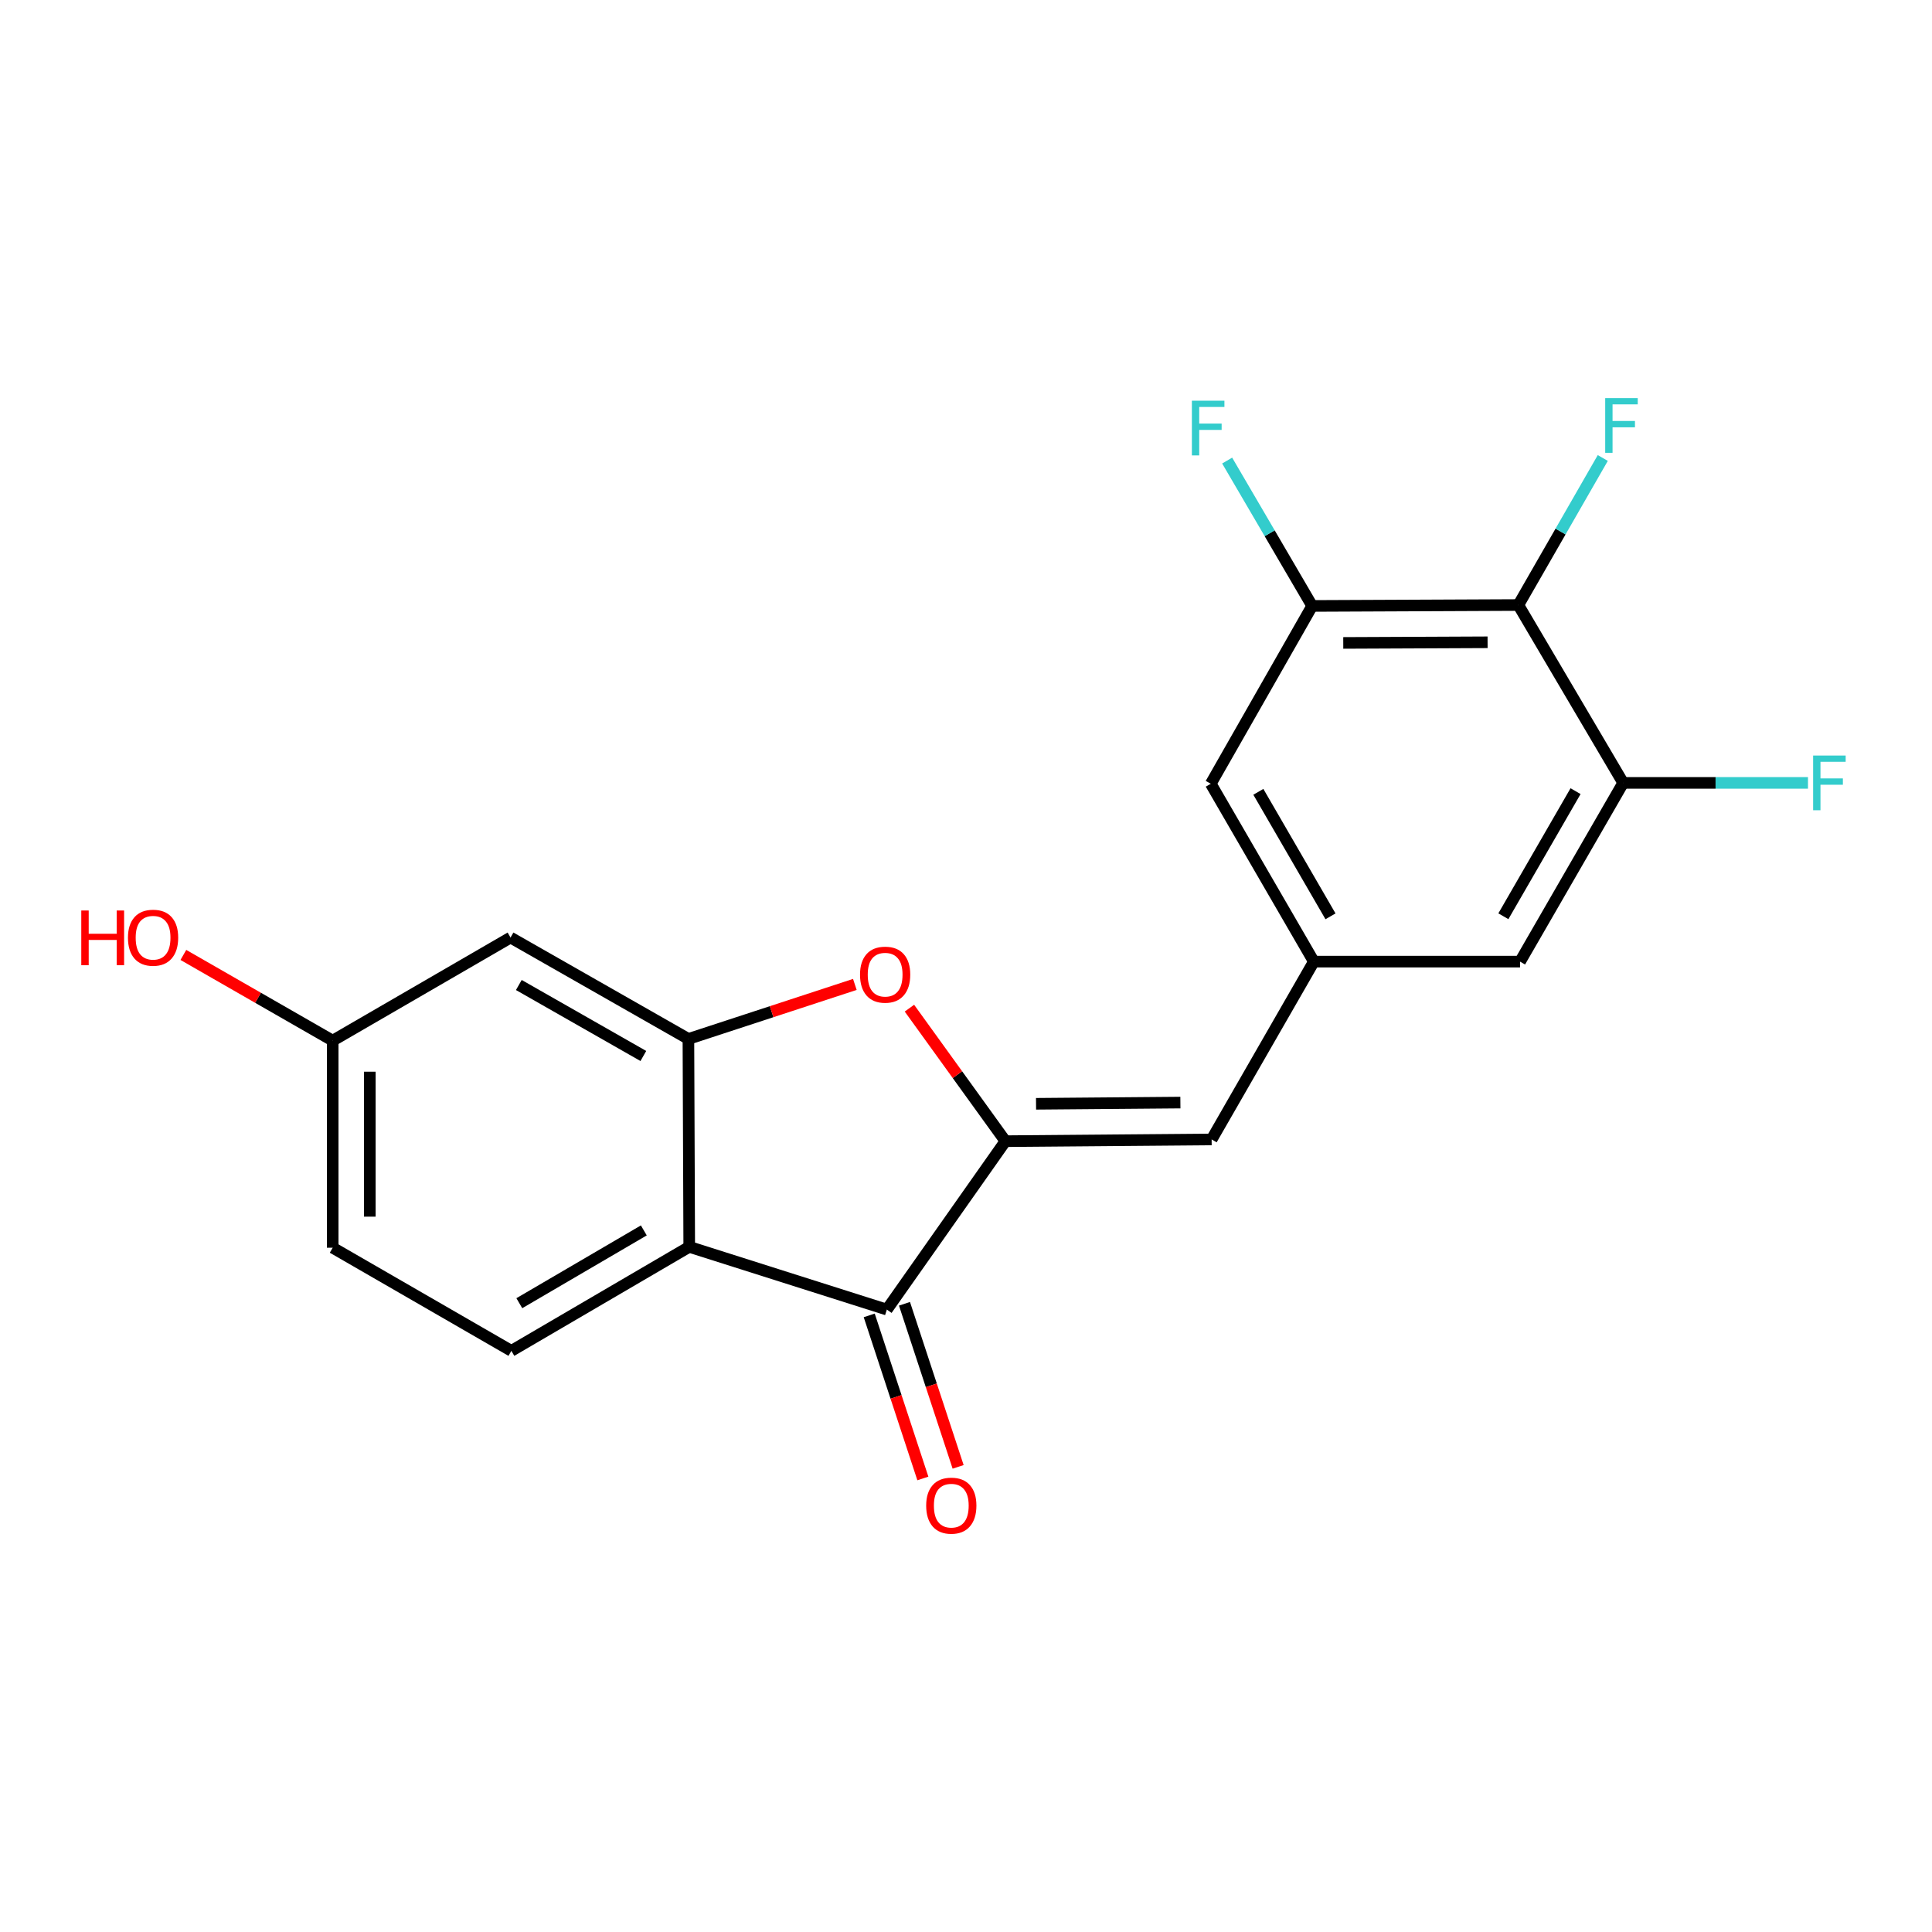 <?xml version='1.0' encoding='iso-8859-1'?>
<svg version='1.1' baseProfile='full'
              xmlns='http://www.w3.org/2000/svg'
                      xmlns:rdkit='http://www.rdkit.org/xml'
                      xmlns:xlink='http://www.w3.org/1999/xlink'
                  xml:space='preserve'
width='1000px' height='1000px' viewBox='0 0 1000 1000'>
<!-- END OF HEADER -->
<rect style='opacity:1.0;fill:#FFFFFF;stroke:none' width='1000' height='1000' x='0' y='0'> </rect>
<path class='bond-1' d='M 520.406,590.667 L 459.033,677.838' style='fill:none;fill-rule:evenodd;stroke:#000000;stroke-width:6px;stroke-linecap:butt;stroke-linejoin:miter;stroke-opacity:1' />
<path class='bond-3' d='M 520.406,590.667 L 495.562,556.244' style='fill:none;fill-rule:evenodd;stroke:#000000;stroke-width:6px;stroke-linecap:butt;stroke-linejoin:miter;stroke-opacity:1' />
<path class='bond-3' d='M 495.562,556.244 L 470.719,521.822' style='fill:none;fill-rule:evenodd;stroke:#FF0000;stroke-width:6px;stroke-linecap:butt;stroke-linejoin:miter;stroke-opacity:1' />
<path class='bond-4' d='M 520.406,590.667 L 627.142,589.77' style='fill:none;fill-rule:evenodd;stroke:#000000;stroke-width:6px;stroke-linecap:butt;stroke-linejoin:miter;stroke-opacity:1' />
<path class='bond-4' d='M 536.255,571.32 L 610.97,570.693' style='fill:none;fill-rule:evenodd;stroke:#000000;stroke-width:6px;stroke-linecap:butt;stroke-linejoin:miter;stroke-opacity:1' />
<path class='bond-0' d='M 356.747,645.369 L 459.033,677.838' style='fill:none;fill-rule:evenodd;stroke:#000000;stroke-width:6px;stroke-linecap:butt;stroke-linejoin:miter;stroke-opacity:1' />
<path class='bond-10' d='M 356.747,645.369 L 264.687,699.196' style='fill:none;fill-rule:evenodd;stroke:#000000;stroke-width:6px;stroke-linecap:butt;stroke-linejoin:miter;stroke-opacity:1' />
<path class='bond-10' d='M 333.241,636.857 L 268.799,674.536' style='fill:none;fill-rule:evenodd;stroke:#000000;stroke-width:6px;stroke-linecap:butt;stroke-linejoin:miter;stroke-opacity:1' />
<path class='bond-20' d='M 356.747,645.369 L 356.32,537.757' style='fill:none;fill-rule:evenodd;stroke:#000000;stroke-width:6px;stroke-linecap:butt;stroke-linejoin:miter;stroke-opacity:1' />
<path class='bond-13' d='M 449.907,680.84 L 463.791,723.045' style='fill:none;fill-rule:evenodd;stroke:#000000;stroke-width:6px;stroke-linecap:butt;stroke-linejoin:miter;stroke-opacity:1' />
<path class='bond-13' d='M 463.791,723.045 L 477.674,765.25' style='fill:none;fill-rule:evenodd;stroke:#FF0000;stroke-width:6px;stroke-linecap:butt;stroke-linejoin:miter;stroke-opacity:1' />
<path class='bond-13' d='M 468.158,674.836 L 482.041,717.042' style='fill:none;fill-rule:evenodd;stroke:#000000;stroke-width:6px;stroke-linecap:butt;stroke-linejoin:miter;stroke-opacity:1' />
<path class='bond-13' d='M 482.041,717.042 L 495.925,759.247' style='fill:none;fill-rule:evenodd;stroke:#FF0000;stroke-width:6px;stroke-linecap:butt;stroke-linejoin:miter;stroke-opacity:1' />
<path class='bond-2' d='M 356.32,537.757 L 399.394,523.648' style='fill:none;fill-rule:evenodd;stroke:#000000;stroke-width:6px;stroke-linecap:butt;stroke-linejoin:miter;stroke-opacity:1' />
<path class='bond-2' d='M 399.394,523.648 L 442.468,509.538' style='fill:none;fill-rule:evenodd;stroke:#FF0000;stroke-width:6px;stroke-linecap:butt;stroke-linejoin:miter;stroke-opacity:1' />
<path class='bond-9' d='M 356.32,537.757 L 264.25,485.275' style='fill:none;fill-rule:evenodd;stroke:#000000;stroke-width:6px;stroke-linecap:butt;stroke-linejoin:miter;stroke-opacity:1' />
<path class='bond-9' d='M 332.995,546.576 L 268.546,509.839' style='fill:none;fill-rule:evenodd;stroke:#000000;stroke-width:6px;stroke-linecap:butt;stroke-linejoin:miter;stroke-opacity:1' />
<path class='bond-8' d='M 627.142,589.77 L 680.041,497.731' style='fill:none;fill-rule:evenodd;stroke:#000000;stroke-width:6px;stroke-linecap:butt;stroke-linejoin:miter;stroke-opacity:1' />
<path class='bond-5' d='M 785.891,313.163 L 679.176,313.633' style='fill:none;fill-rule:evenodd;stroke:#000000;stroke-width:6px;stroke-linecap:butt;stroke-linejoin:miter;stroke-opacity:1' />
<path class='bond-5' d='M 769.968,332.446 L 695.268,332.775' style='fill:none;fill-rule:evenodd;stroke:#000000;stroke-width:6px;stroke-linecap:butt;stroke-linejoin:miter;stroke-opacity:1' />
<path class='bond-15' d='M 785.891,313.163 L 807.745,275.11' style='fill:none;fill-rule:evenodd;stroke:#000000;stroke-width:6px;stroke-linecap:butt;stroke-linejoin:miter;stroke-opacity:1' />
<path class='bond-15' d='M 807.745,275.11 L 829.599,237.057' style='fill:none;fill-rule:evenodd;stroke:#33CCCC;stroke-width:6px;stroke-linecap:butt;stroke-linejoin:miter;stroke-opacity:1' />
<path class='bond-21' d='M 785.891,313.163 L 840.155,405.223' style='fill:none;fill-rule:evenodd;stroke:#000000;stroke-width:6px;stroke-linecap:butt;stroke-linejoin:miter;stroke-opacity:1' />
<path class='bond-6' d='M 840.155,405.223 L 786.777,497.731' style='fill:none;fill-rule:evenodd;stroke:#000000;stroke-width:6px;stroke-linecap:butt;stroke-linejoin:miter;stroke-opacity:1' />
<path class='bond-6' d='M 815.508,409.497 L 778.143,474.253' style='fill:none;fill-rule:evenodd;stroke:#000000;stroke-width:6px;stroke-linecap:butt;stroke-linejoin:miter;stroke-opacity:1' />
<path class='bond-16' d='M 840.155,405.223 L 887.979,405.223' style='fill:none;fill-rule:evenodd;stroke:#000000;stroke-width:6px;stroke-linecap:butt;stroke-linejoin:miter;stroke-opacity:1' />
<path class='bond-16' d='M 887.979,405.223 L 935.803,405.223' style='fill:none;fill-rule:evenodd;stroke:#33CCCC;stroke-width:6px;stroke-linecap:butt;stroke-linejoin:miter;stroke-opacity:1' />
<path class='bond-7' d='M 679.176,313.633 L 626.694,405.671' style='fill:none;fill-rule:evenodd;stroke:#000000;stroke-width:6px;stroke-linecap:butt;stroke-linejoin:miter;stroke-opacity:1' />
<path class='bond-17' d='M 679.176,313.633 L 657.177,276.011' style='fill:none;fill-rule:evenodd;stroke:#000000;stroke-width:6px;stroke-linecap:butt;stroke-linejoin:miter;stroke-opacity:1' />
<path class='bond-17' d='M 657.177,276.011 L 635.177,238.389' style='fill:none;fill-rule:evenodd;stroke:#33CCCC;stroke-width:6px;stroke-linecap:butt;stroke-linejoin:miter;stroke-opacity:1' />
<path class='bond-11' d='M 680.041,497.731 L 786.777,497.731' style='fill:none;fill-rule:evenodd;stroke:#000000;stroke-width:6px;stroke-linecap:butt;stroke-linejoin:miter;stroke-opacity:1' />
<path class='bond-12' d='M 680.041,497.731 L 626.694,405.671' style='fill:none;fill-rule:evenodd;stroke:#000000;stroke-width:6px;stroke-linecap:butt;stroke-linejoin:miter;stroke-opacity:1' />
<path class='bond-12' d='M 688.662,474.29 L 651.319,409.848' style='fill:none;fill-rule:evenodd;stroke:#000000;stroke-width:6px;stroke-linecap:butt;stroke-linejoin:miter;stroke-opacity:1' />
<path class='bond-14' d='M 264.25,485.275 L 172.201,538.633' style='fill:none;fill-rule:evenodd;stroke:#000000;stroke-width:6px;stroke-linecap:butt;stroke-linejoin:miter;stroke-opacity:1' />
<path class='bond-18' d='M 264.687,699.196 L 172.201,645.817' style='fill:none;fill-rule:evenodd;stroke:#000000;stroke-width:6px;stroke-linecap:butt;stroke-linejoin:miter;stroke-opacity:1' />
<path class='bond-19' d='M 172.201,538.633 L 133.557,516.454' style='fill:none;fill-rule:evenodd;stroke:#000000;stroke-width:6px;stroke-linecap:butt;stroke-linejoin:miter;stroke-opacity:1' />
<path class='bond-19' d='M 133.557,516.454 L 94.913,494.274' style='fill:none;fill-rule:evenodd;stroke:#FF0000;stroke-width:6px;stroke-linecap:butt;stroke-linejoin:miter;stroke-opacity:1' />
<path class='bond-22' d='M 172.201,538.633 L 172.201,645.817' style='fill:none;fill-rule:evenodd;stroke:#000000;stroke-width:6px;stroke-linecap:butt;stroke-linejoin:miter;stroke-opacity:1' />
<path class='bond-22' d='M 191.413,554.71 L 191.413,629.739' style='fill:none;fill-rule:evenodd;stroke:#000000;stroke-width:6px;stroke-linecap:butt;stroke-linejoin:miter;stroke-opacity:1' />
<path  class='atom-4' d='M 445.147 504.482
Q 445.147 497.682, 448.507 493.882
Q 451.867 490.082, 458.147 490.082
Q 464.427 490.082, 467.787 493.882
Q 471.147 497.682, 471.147 504.482
Q 471.147 511.362, 467.747 515.282
Q 464.347 519.162, 458.147 519.162
Q 451.907 519.162, 448.507 515.282
Q 445.147 511.402, 445.147 504.482
M 458.147 515.962
Q 462.467 515.962, 464.787 513.082
Q 467.147 510.162, 467.147 504.482
Q 467.147 498.922, 464.787 496.122
Q 462.467 493.282, 458.147 493.282
Q 453.827 493.282, 451.467 496.082
Q 449.147 498.882, 449.147 504.482
Q 449.147 510.202, 451.467 513.082
Q 453.827 515.962, 458.147 515.962
' fill='#FF0000'/>
<path  class='atom-14' d='M 479.388 779.317
Q 479.388 772.517, 482.748 768.717
Q 486.108 764.917, 492.388 764.917
Q 498.668 764.917, 502.028 768.717
Q 505.388 772.517, 505.388 779.317
Q 505.388 786.197, 501.988 790.117
Q 498.588 793.997, 492.388 793.997
Q 486.148 793.997, 482.748 790.117
Q 479.388 786.237, 479.388 779.317
M 492.388 790.797
Q 496.708 790.797, 499.028 787.917
Q 501.388 784.997, 501.388 779.317
Q 501.388 773.757, 499.028 770.957
Q 496.708 768.117, 492.388 768.117
Q 488.068 768.117, 485.708 770.917
Q 483.388 773.717, 483.388 779.317
Q 483.388 785.037, 485.708 787.917
Q 488.068 790.797, 492.388 790.797
' fill='#FF0000'/>
<path  class='atom-16' d='M 830.85 206.057
L 847.69 206.057
L 847.69 209.297
L 834.65 209.297
L 834.65 217.897
L 846.25 217.897
L 846.25 221.177
L 834.65 221.177
L 834.65 234.377
L 830.85 234.377
L 830.85 206.057
' fill='#33CCCC'/>
<path  class='atom-17' d='M 938.472 391.063
L 955.312 391.063
L 955.312 394.303
L 942.272 394.303
L 942.272 402.903
L 953.872 402.903
L 953.872 406.183
L 942.272 406.183
L 942.272 419.383
L 938.472 419.383
L 938.472 391.063
' fill='#33CCCC'/>
<path  class='atom-18' d='M 616.918 207.402
L 633.758 207.402
L 633.758 210.642
L 620.718 210.642
L 620.718 219.242
L 632.318 219.242
L 632.318 222.522
L 620.718 222.522
L 620.718 235.722
L 616.918 235.722
L 616.918 207.402
' fill='#33CCCC'/>
<path  class='atom-20' d='M 42.073 471.275
L 45.913 471.275
L 45.913 483.315
L 60.393 483.315
L 60.393 471.275
L 64.233 471.275
L 64.233 499.595
L 60.393 499.595
L 60.393 486.515
L 45.913 486.515
L 45.913 499.595
L 42.073 499.595
L 42.073 471.275
' fill='#FF0000'/>
<path  class='atom-20' d='M 66.233 485.355
Q 66.233 478.555, 69.593 474.755
Q 72.953 470.955, 79.233 470.955
Q 85.513 470.955, 88.873 474.755
Q 92.233 478.555, 92.233 485.355
Q 92.233 492.235, 88.833 496.155
Q 85.433 500.035, 79.233 500.035
Q 72.993 500.035, 69.593 496.155
Q 66.233 492.275, 66.233 485.355
M 79.233 496.835
Q 83.553 496.835, 85.873 493.955
Q 88.233 491.035, 88.233 485.355
Q 88.233 479.795, 85.873 476.995
Q 83.553 474.155, 79.233 474.155
Q 74.913 474.155, 72.553 476.955
Q 70.233 479.755, 70.233 485.355
Q 70.233 491.075, 72.553 493.955
Q 74.913 496.835, 79.233 496.835
' fill='#FF0000'/>
</svg>
